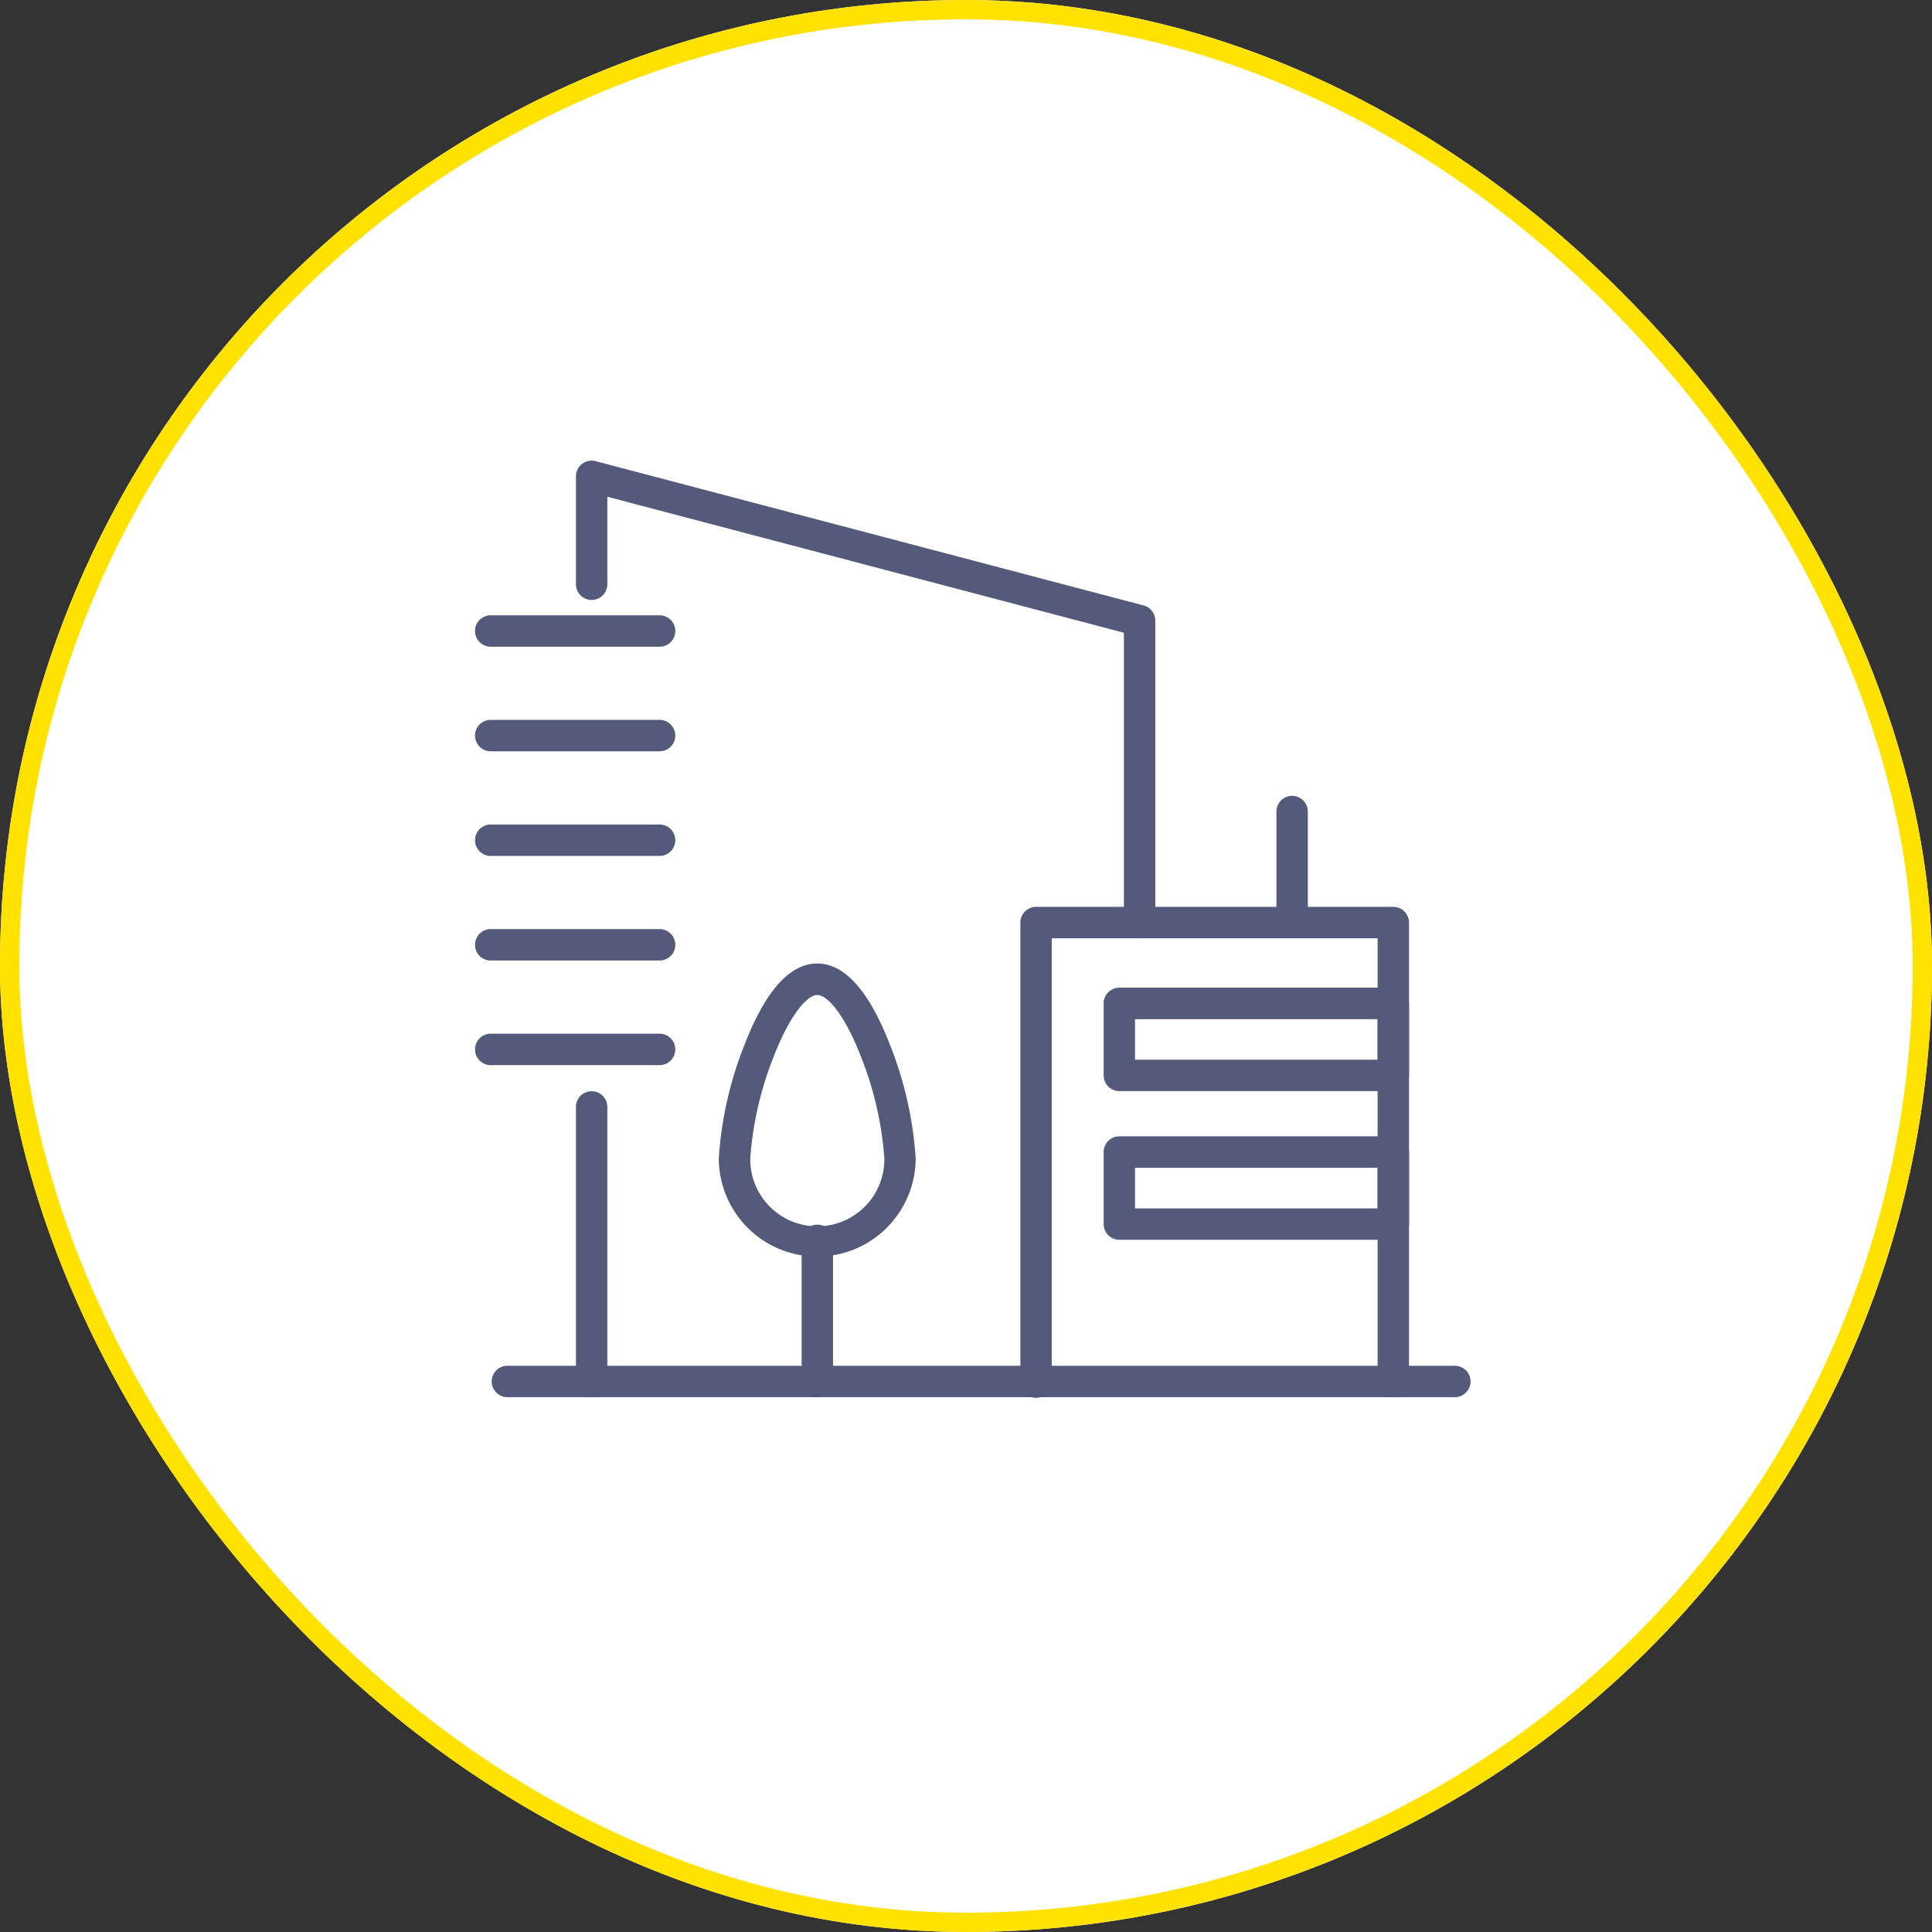 <svg xmlns="http://www.w3.org/2000/svg" width="100" height="100" viewBox="0 0 100 100"><rect x="0" y="0" width="100" height="100" fill="#333333" stroke="none"/><defs><style>.a{fill:#fff;stroke:#ffe200;}.b{fill:#545a7a;}.c{stroke:none;}.d{fill:none;}</style></defs><g transform="translate(-6381 -2034)"><g class="a" transform="translate(6381 2034)"><rect class="c" width="100" height="100" rx="50"/><rect class="d" x="0.5" y="0.5" width="99" height="99" rx="49.5"/></g><g transform="translate(6405.615 2057.846)"><g transform="translate(5.196 32.666)"><path class="b" d="M4135.606,467.407a.813.813,0,0,1-.812-.813v-14.18a.813.813,0,1,1,1.625,0v14.18A.813.813,0,0,1,4135.606,467.407Z" transform="translate(-4134.794 -451.602)"/></g><g transform="translate(5.196 0)"><path class="b" d="M4163.968,194.913a.812.812,0,0,1-.812-.813v-15l-26.737-7.039v4.5a.813.813,0,1,1-1.625,0v-5.556a.812.812,0,0,1,1.02-.786l28.361,7.467a.812.812,0,0,1,.605.786V194.1A.812.812,0,0,1,4163.968,194.913Z" transform="translate(-4134.794 -170.195)"/></g><g transform="translate(28.199 23.093)"><path class="b" d="M4352.261,394.508a.813.813,0,0,1-.813-.813V370.754h-16.866V393.7a.813.813,0,1,1-1.625,0V369.942a.813.813,0,0,1,.813-.813h18.491a.813.813,0,0,1,.813.813V393.7A.813.813,0,0,1,4352.261,394.508Z" transform="translate(-4332.957 -369.129)"/></g><g transform="translate(0.806 46.846)"><path class="b" d="M4146.826,575.384h-49.04a.813.813,0,0,1,0-1.625h49.04a.813.813,0,1,1,0,1.625Z" transform="translate(-4096.973 -573.759)"/></g><g transform="translate(12.594 26.03)"><path class="b" d="M4203.617,409.6a5.1,5.1,0,0,1-5.1-5.1,19.281,19.281,0,0,1,1.309-5.808c1.085-2.83,2.36-4.264,3.787-4.264s2.7,1.435,3.787,4.264a19.278,19.278,0,0,1,1.308,5.808A5.1,5.1,0,0,1,4203.617,409.6Zm0-13.542c-.515,0-1.416,1-2.27,3.221a17.611,17.611,0,0,0-1.2,5.226,3.47,3.47,0,1,0,6.939,0,17.61,17.61,0,0,0-1.2-5.226C4205.032,397.055,4204.131,396.059,4203.617,396.059Z" transform="translate(-4198.522 -394.434)"/></g><g transform="translate(16.876 39.572)"><path class="b" d="M4236.226,519.992a.813.813,0,0,1-.812-.813v-7.274a.813.813,0,1,1,1.625,0v7.274A.813.813,0,0,1,4236.226,519.992Z" transform="translate(-4235.413 -511.093)"/></g><g transform="translate(0 8.003)"><path class="b" d="M4099.584,240.761h-8.741a.813.813,0,1,1,0-1.625h8.741a.813.813,0,0,1,0,1.625Z" transform="translate(-4090.03 -239.136)"/></g><g transform="translate(0 13.417)"><path class="b" d="M4099.584,287.4h-8.741a.813.813,0,1,1,0-1.625h8.741a.813.813,0,0,1,0,1.625Z" transform="translate(-4090.03 -285.776)"/></g><g transform="translate(0 18.831)"><path class="b" d="M4099.584,334.041h-8.741a.813.813,0,1,1,0-1.625h8.741a.813.813,0,0,1,0,1.625Z" transform="translate(-4090.03 -332.416)"/></g><g transform="translate(0 24.245)"><path class="b" d="M4099.584,380.681h-8.741a.813.813,0,1,1,0-1.625h8.741a.813.813,0,0,1,0,1.625Z" transform="translate(-4090.03 -379.056)"/></g><g transform="translate(0 29.659)"><path class="b" d="M4099.584,427.322h-8.741a.813.813,0,1,1,0-1.625h8.741a.813.813,0,0,1,0,1.625Z" transform="translate(-4090.03 -425.697)"/></g><g transform="translate(32.509 27.276)"><path class="b" d="M4385.081,410.52H4370.9a.812.812,0,0,1-.812-.813v-3.729a.813.813,0,0,1,.813-.813h14.181a.813.813,0,0,1,.813.813v3.729A.812.812,0,0,1,4385.081,410.52Zm-13.369-1.625h12.556v-2.1h-12.556Z" transform="translate(-4370.087 -405.166)"/></g><g transform="translate(32.509 34.969)"><path class="b" d="M4385.081,476.8H4370.9a.813.813,0,0,1-.812-.813v-3.729a.813.813,0,0,1,.813-.813h14.181a.813.813,0,0,1,.813.813v3.729A.813.813,0,0,1,4385.081,476.8Zm-13.369-1.625h12.556v-2.1h-12.556Z" transform="translate(-4370.087 -471.444)"/></g><g transform="translate(41.453 17.377)"><path class="b" d="M4447.943,326.7a.813.813,0,0,1-.812-.813V320.7a.813.813,0,1,1,1.625,0v5.188A.813.813,0,0,1,4447.943,326.7Z" transform="translate(-4447.131 -319.888)"/></g></g></g></svg>